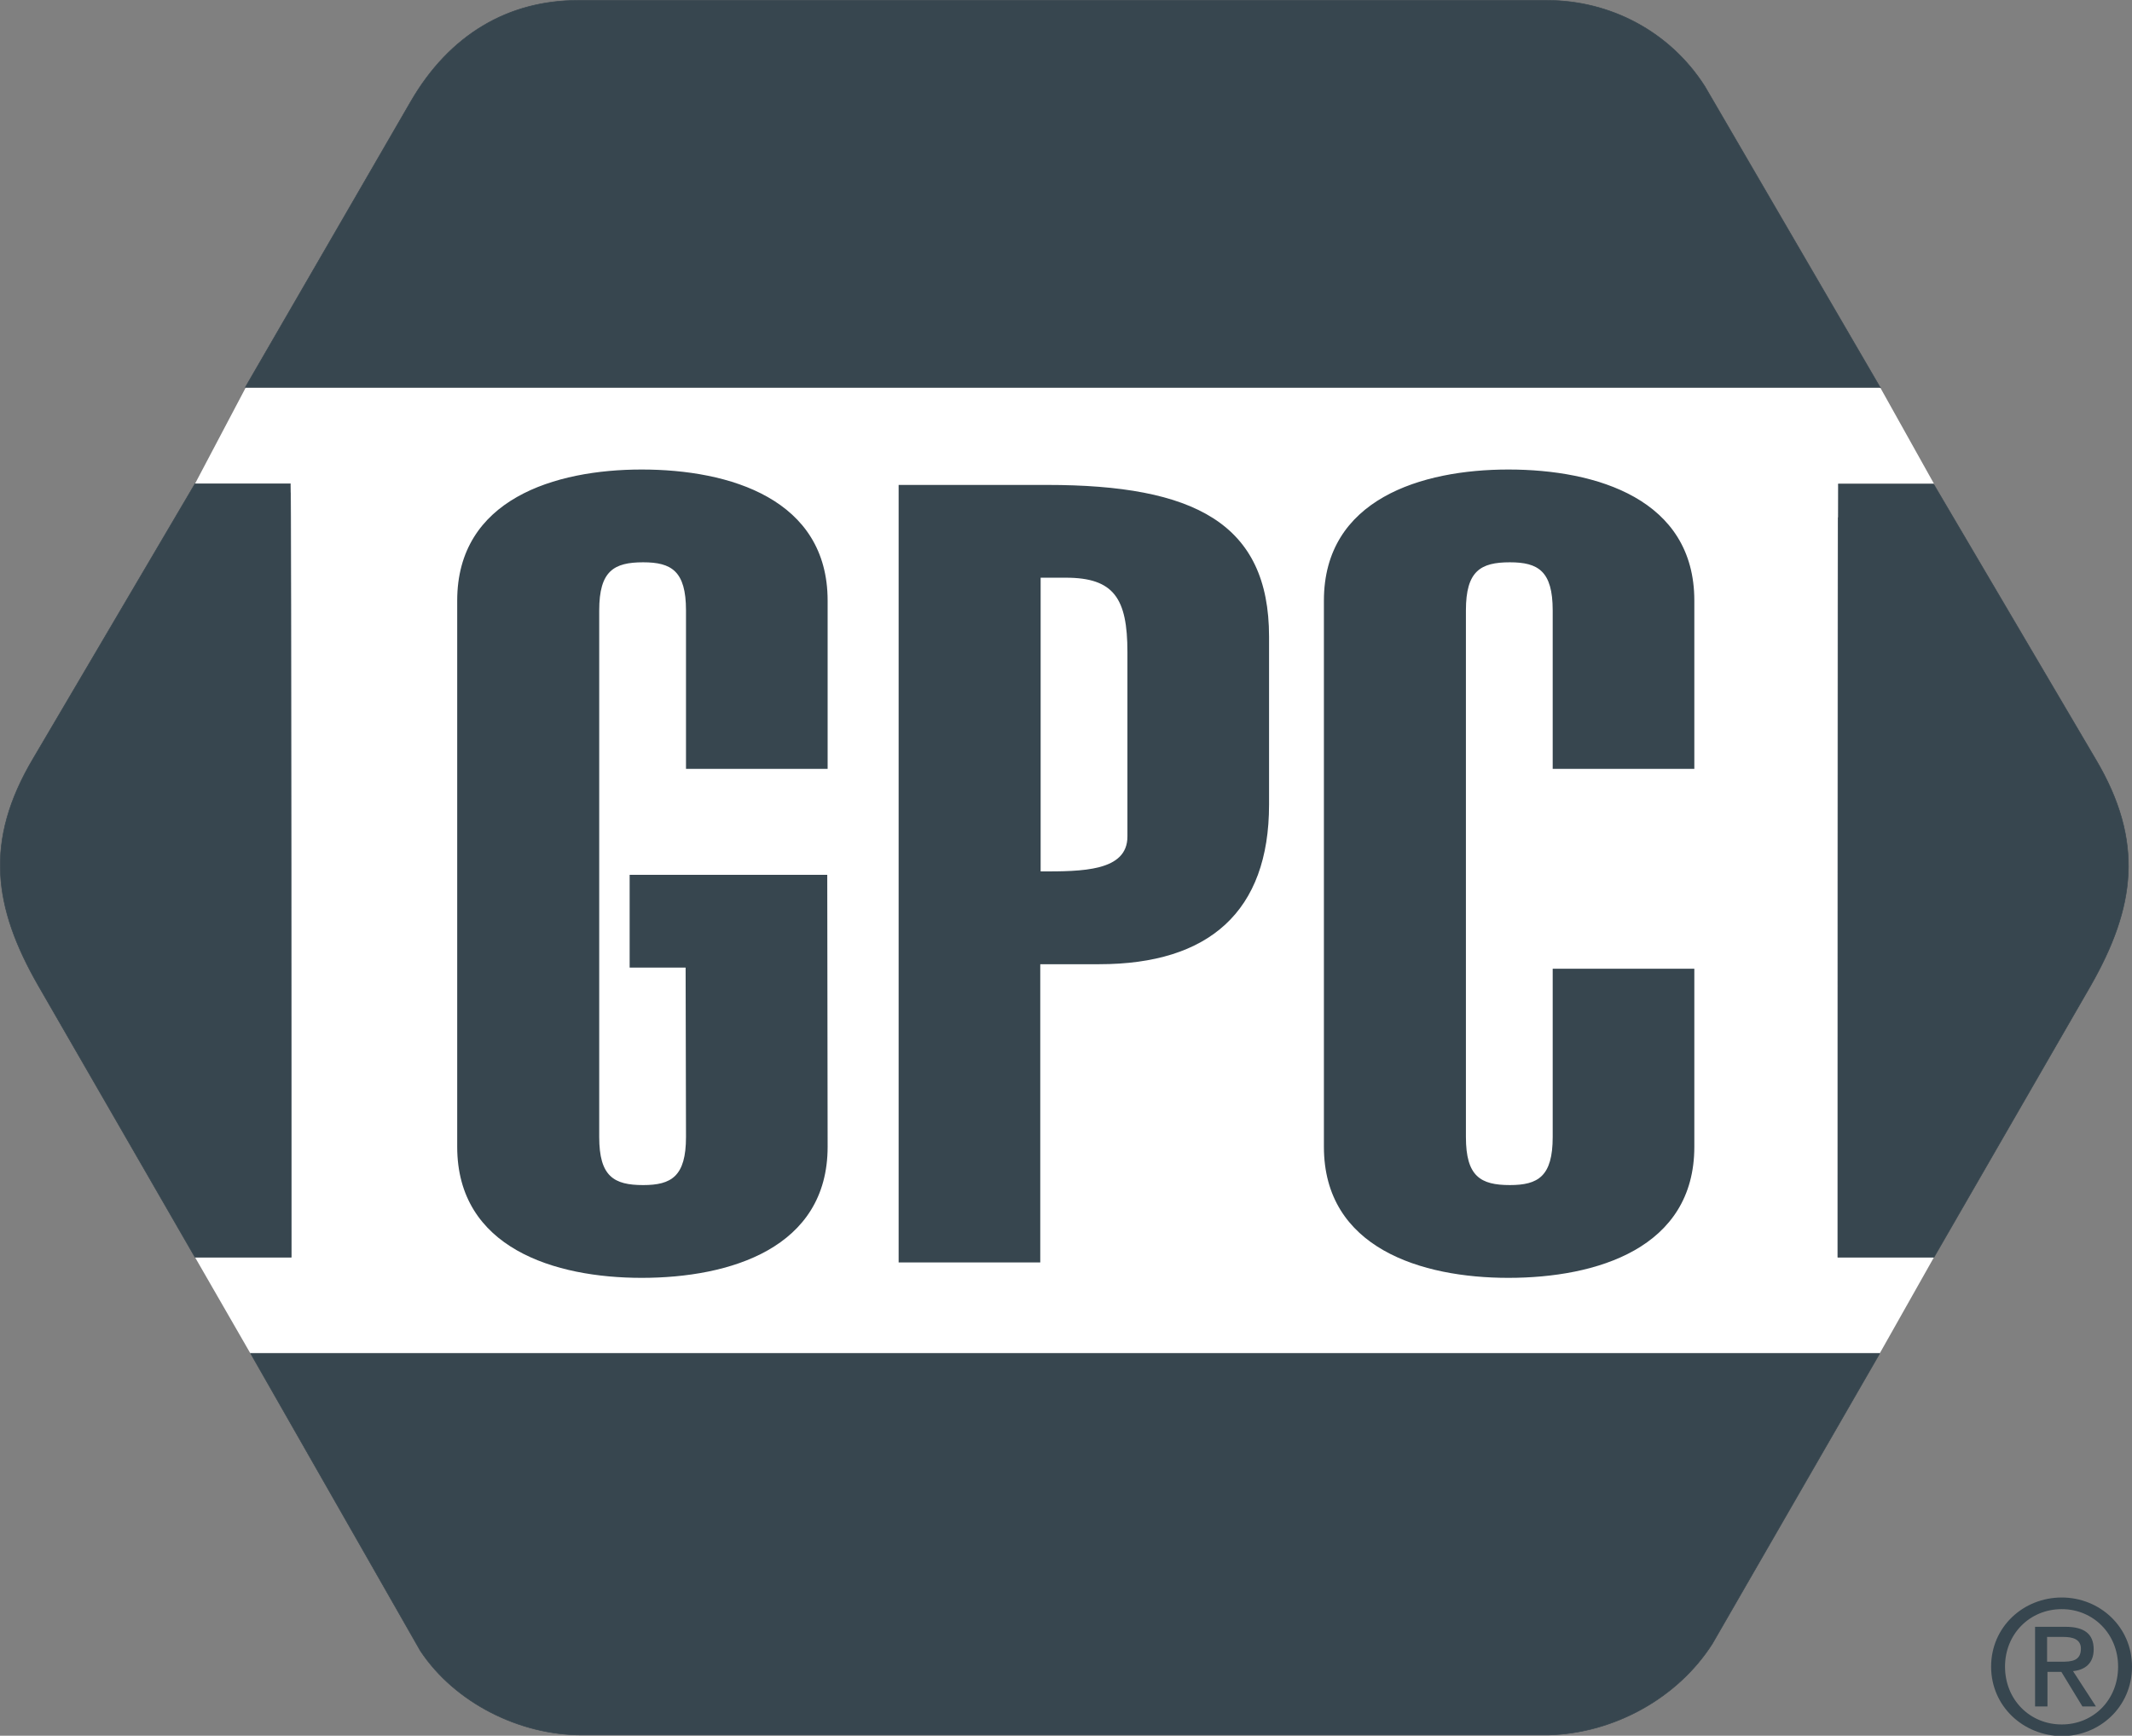 <svg xmlns="http://www.w3.org/2000/svg" version="1.1" id="Layer_1" x="0" y="0" viewBox="0 0 567.5 462.1" xml:space="preserve">
  <rect x="0" y="0" width="567.5" height="462.1" fill="#808080" stroke="none"/>
  <style>
    .frame{fill: #37464f;stroke: #37464f;stroke-width:.157;stroke-miterlimit:3.864}.letter{fill-rule:evenodd;clip-rule:evenodd;fill: #37464f}
  </style>
  <path fill="#ffffff" d="m65.4 103.2-13.5 25.6h25.4l.2 205.9H51.9l14.8 25.7h433.6l14.5-25.7h-25.6l.2-205.9h25.4l-14.3-25.6H65.4z"/>
  <path class="frame" d="M489.2 334.7h25.6l41.7-72.3c11.9-20.9 14.3-38.4 1.3-60.3l-43.1-73.2h-25.4c-.1-.1-.1 205.8-.1 205.8zM500.3 360.4l-44.5 77.2c-9.3 14.6-26.4 23.9-43.7 24.3H154.7c-16.2 0-33.5-8.4-42.8-22.4l-45.2-79.2h433.6v.1zM500.5 103.2 453.8 23C444.5 8.4 428.6.1 411.8.1H153.9c-18.5 0-34.2 9-44.6 27l-44 76h435.2v.1zM77.5 334.7H51.9l-41.7-72.3c-12-20.9-14.4-38.5-1.4-60.4l43.1-73.2h25.4c.2 0 .2 205.9.2 205.9z" fill="#000000"/>
  <path class="letter" d="M337.8 169.5c0-30.2-19.9-40.4-59.1-40.4h-39.5v207h37.7v-79.4h15.7c29.2 0 45.2-14 45.2-42.5v-44.7zm-60.9-15.7h6.8c12.8 0 16.4 5.5 16.4 19.8v49.1c0 9.3-12.1 9.3-23.1 9.3v-78.2h-.1zM451 204.7v-44.8c0-27-26-34.9-49.5-34.9-23.1 0-49.1 7.9-49.1 34.9v145.4c0 27 26 34.9 49.1 34.9 23.5 0 49.5-7.9 49.5-34.9v-47.4h-37.7v44.8c0 10.5-3.9 12.8-11.4 12.8-7.8 0-11.7-2.3-11.7-12.8V162.5c0-10.5 3.9-12.8 11.7-12.8 7.5 0 11.4 2.3 11.4 12.8v42.2H451zM220.2 232.9h-52.6v24.7h14.9l.1 45.1c0 10.5-3.9 12.8-11.4 12.8-7.8 0-11.7-2.3-11.7-12.8V162.5c0-10.5 3.9-12.8 11.7-12.8 7.5 0 11.4 2.3 11.4 12.8v42.2h37.7v-44.8c0-27-26-34.9-49.5-34.9-23.1 0-49.1 7.9-49.1 34.9v145.4c0 27 26 34.9 49.1 34.9 23.5 0 49.5-7.9 49.5-34.9l-.1-72.4z" fill="#000000"/>
  <path d="M530 443.7c0-10.6 8.6-18.4 18.8-18.4 10.1 0 18.7 7.8 18.7 18.4 0 10.7-8.6 18.5-18.7 18.5-10.2-.1-18.8-7.9-18.8-18.5zm18.8 15.4c8.4 0 15-6.5 15-15.4 0-8.7-6.6-15.3-15-15.3-8.5 0-15.1 6.6-15.1 15.3 0 8.8 6.6 15.4 15.1 15.4zm-3.9-4.8h-3.2v-21.2h8.1c5 0 7.5 1.9 7.5 6 0 3.8-2.4 5.5-5.5 5.8l6.1 9.4h-3.6l-5.6-9.2H545v9.2zm3.8-11.9c2.7 0 5.2-.2 5.2-3.5 0-2.6-2.4-3.1-4.6-3.1h-4.4v6.6h3.8z" fill-rule="evenodd" clip-rule="evenodd" fill="#37464f"/>
</svg>
